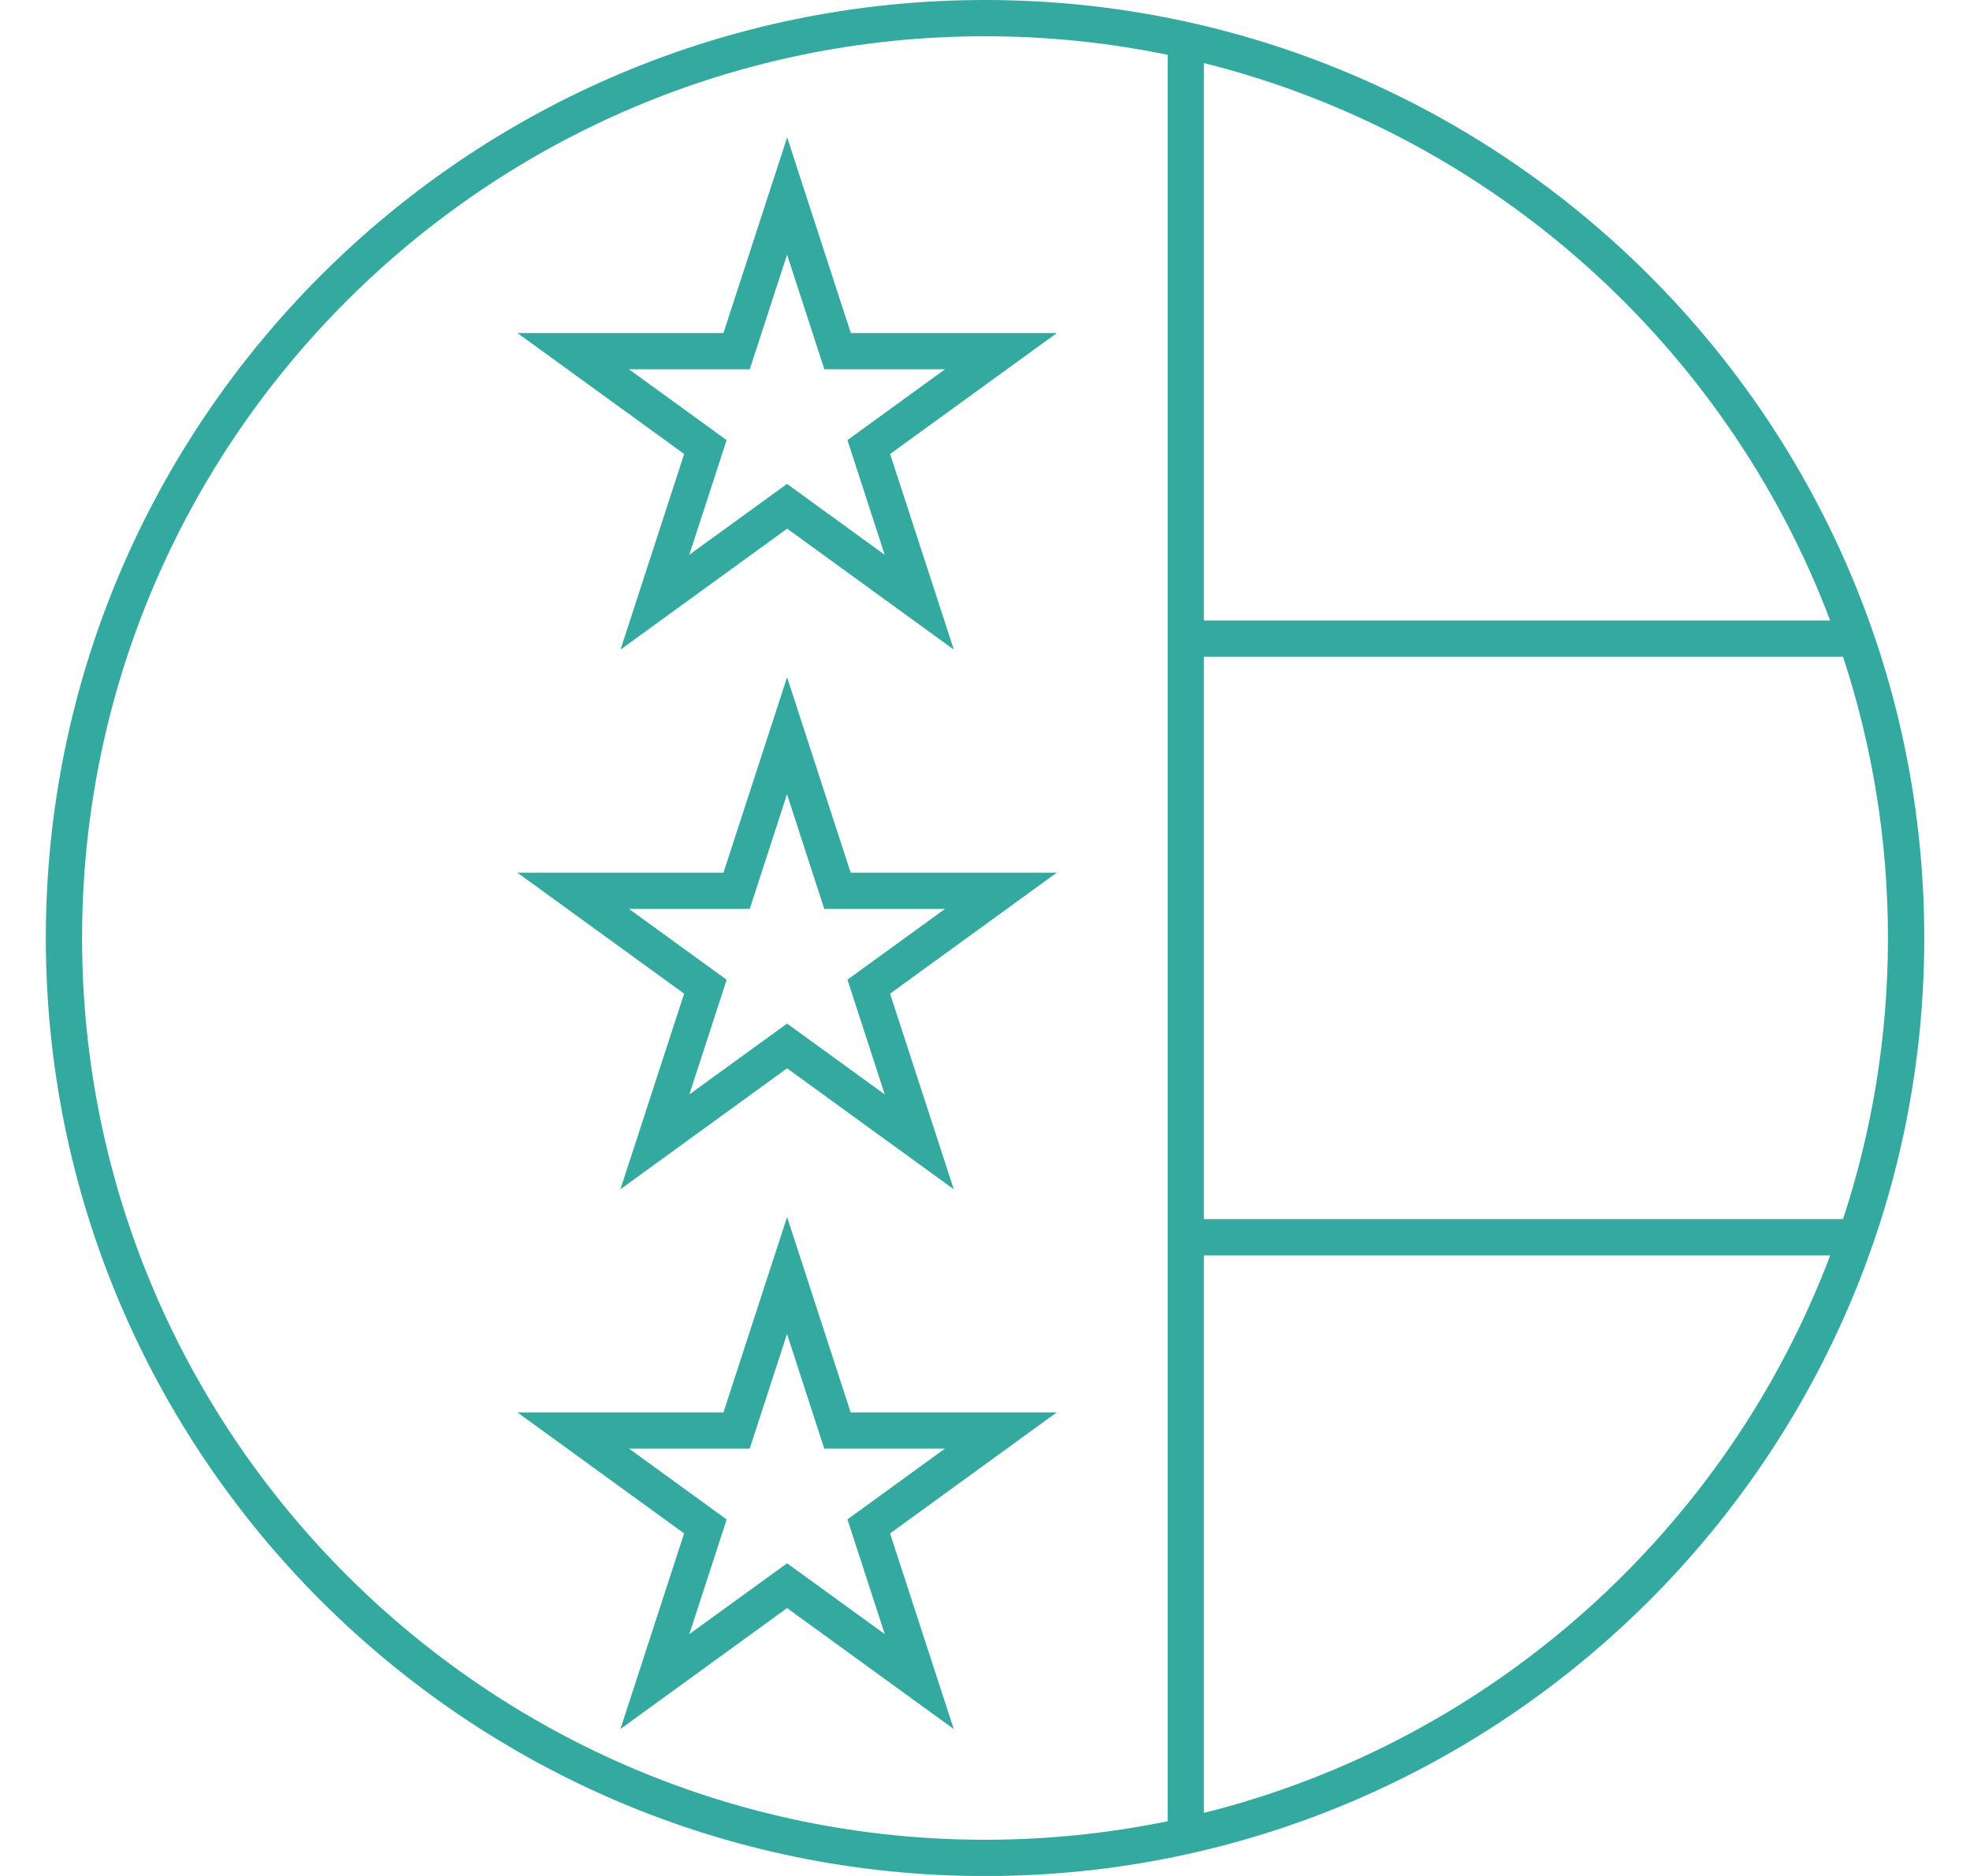 <svg width="42" height="40" viewBox="0 0 42 40" fill="none" xmlns="http://www.w3.org/2000/svg">
<g clip-path="url(#clip0_2057_979)">
<path d="M21 0C9.959 0 0.977 8.971 0.977 20.001C0.977 31.03 9.959 40.002 21 40.002C32.042 40.002 41.025 31.03 41.025 20.001C41.025 8.971 32.042 0 21 0ZM25.667 14.004H39.293C39.914 15.892 40.251 17.907 40.251 19.999C40.251 22.091 39.914 24.108 39.293 25.994H25.667V14.004ZM39.019 13.231H25.667V1.345C31.82 2.881 36.809 7.38 39.019 13.231ZM1.75 20.001C1.75 9.398 10.386 0.773 21 0.773C22.333 0.773 23.635 0.909 24.894 1.169V38.833C23.637 39.091 22.335 39.228 21 39.228C10.386 39.228 1.75 30.603 1.75 20.001ZM25.667 38.655V26.769H39.019C36.808 32.62 31.82 37.119 25.667 38.655Z" fill="#33A9A0"/>
<path d="M13.229 13.851L16.782 11.272L20.335 13.851L18.977 9.68L22.532 7.101H18.139L16.782 2.929L15.424 7.101H11.031L14.586 9.68L13.229 13.851ZM13.412 7.874H15.985L16.78 5.429L17.575 7.874H20.148L18.067 9.384L18.861 11.829L16.779 10.318L14.696 11.829L15.491 9.384L13.409 7.874H13.412Z" fill="#33A9A0"/>
<path d="M16.782 14.436L15.424 18.608H11.031L14.585 21.187L13.227 25.358L16.78 22.779L20.334 25.358L18.976 21.187L22.529 18.608H18.136L16.779 14.436H16.782ZM18.068 20.891L18.863 23.336L16.78 21.825L14.697 23.336L15.492 20.891L13.411 19.381H15.984L16.779 16.936L17.573 19.381H20.146L18.065 20.891H18.068Z" fill="#33A9A0"/>
<path d="M16.782 25.945L15.424 30.116H11.031L14.585 32.696L13.227 36.867L16.78 34.288L20.334 36.867L18.976 32.696L22.529 30.116H18.136L16.779 25.945H16.782ZM18.068 32.399L18.863 34.843L16.78 33.333L14.697 34.843L15.492 32.399L13.411 30.888H15.984L16.779 28.443L17.573 30.888H20.146L18.065 32.399H18.068Z" fill="#33A9A0"/>
</g>
<defs>
<clipPath id="clip0_2057_979">
<rect width="40.048" height="40" fill="white" transform="translate(0.977)"/>
</clipPath>
</defs>
</svg>
